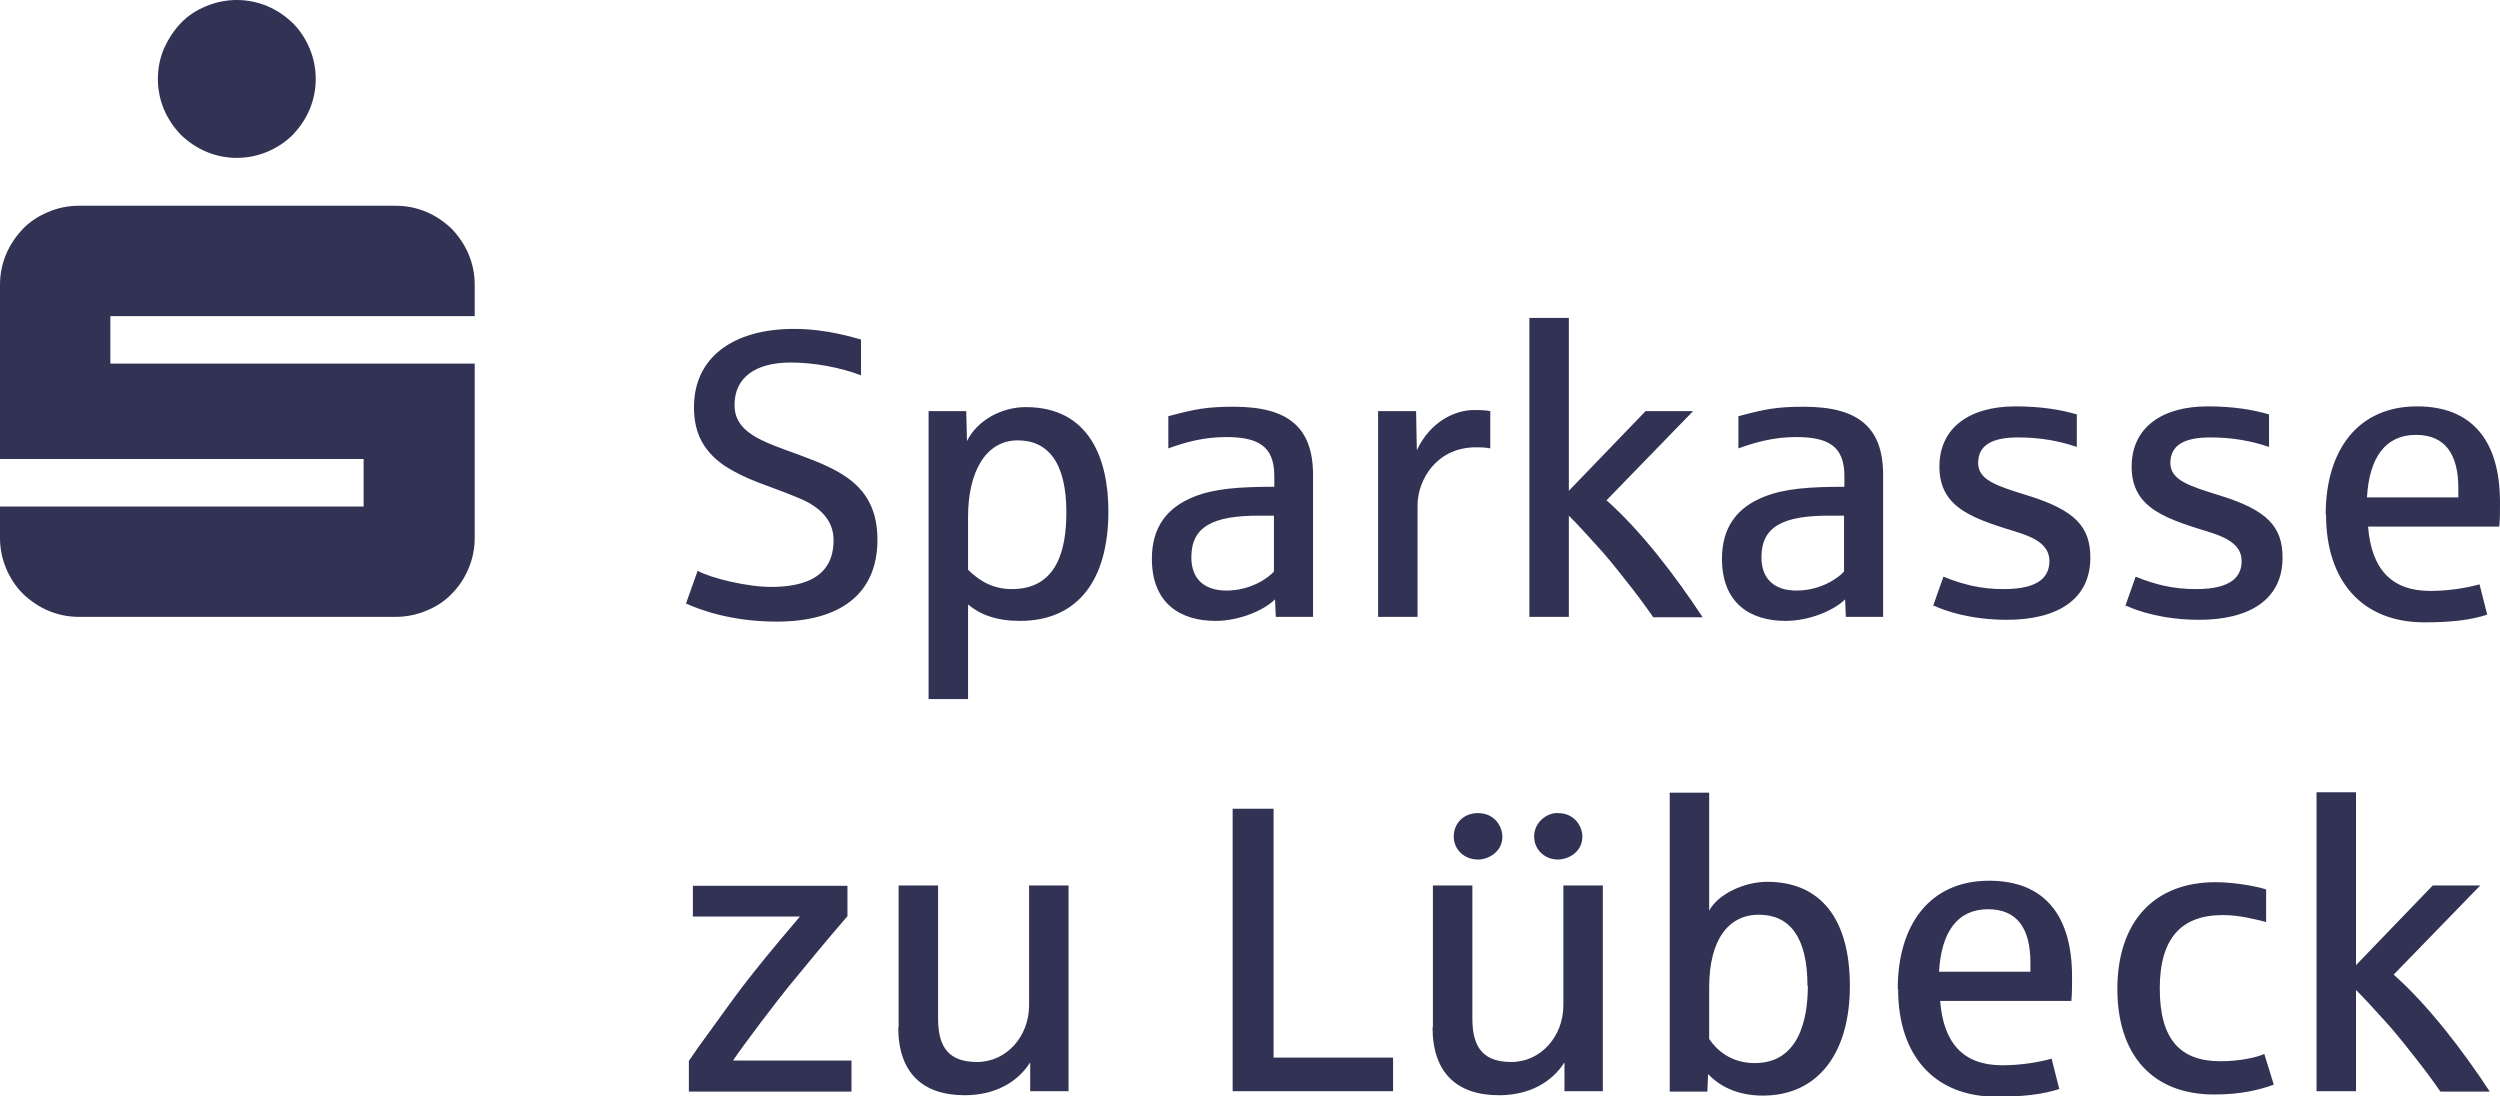 <svg xmlns="http://www.w3.org/2000/svg" id="Layer_1" data-name="Layer 1" viewBox="0 0 68.41 30"><defs><style>      .cls-1 {        fill: #313254;      }    </style></defs><path class="cls-1" d="M18.85,29.03c.12-.18.33-.48.64-.9.63-.86.84-1.22,2.4-3.05h-2.93v-.84h4.23v.83c-.58.67-1.12,1.33-1.63,1.95-.3.37-1.23,1.59-1.5,2h3.24v.85h-4.45v-.84ZM24.59,28.11v-3.88h1.08v3.65c0,.84.35,1.18,1.07,1.18.8,0,1.42-.7,1.42-1.55v-3.28h1.08v5.63h-1.05v-.79c-.34.54-.96.9-1.79.9-1.16,0-1.82-.62-1.82-1.86h0ZM33.74,22.13h1.11v6.81h3.27v.92h-4.39v-7.74ZM39.21,28.11v-3.88h1.08v3.65c0,.84.35,1.18,1.07,1.18.8,0,1.42-.7,1.42-1.55v-3.28h1.08v5.63h-1.05v-.79c-.34.54-.96.9-1.79.9-1.16,0-1.82-.62-1.82-1.86h0ZM39.78,22.89c0-.36.27-.64.66-.64.48,0,.67.39.67.64.01.42-.4.64-.67.63-.38,0-.66-.28-.66-.63ZM41.98,22.89c0-.41.38-.66.65-.64.48,0,.67.39.67.64,0,.43-.39.63-.67.63-.37,0-.65-.28-.65-.63ZM46.74,29.39l-.02.48h-1.03v-8.18h1.08v3.23c.23-.44.94-.79,1.59-.79,1.44,0,2.26.99,2.26,2.85s-.89,3-2.38,3c-.7,0-1.19-.26-1.5-.59h0ZM49.46,26.98c0-1.34-.49-1.95-1.33-1.95s-1.36.7-1.36,1.98v1.42c.28.41.7.66,1.25.66,1.2,0,1.45-1.19,1.45-2.11h0ZM51.93,27.06c0-1.76.88-2.96,2.5-2.96,1.5,0,2.27.93,2.27,2.63,0,.25,0,.47-.02.66h-3.59c.09,1.14.62,1.76,1.7,1.76.5,0,.99-.08,1.35-.18l.21.83c-.47.15-.99.21-1.72.21-1.71,0-2.69-1.14-2.69-2.94h0ZM55.56,26.6v-.26c0-.93-.36-1.46-1.16-1.46-.84,0-1.28.63-1.34,1.71h2.5ZM57.94,27.06c0-1.8.97-2.92,2.69-2.92.57,0,1.23.14,1.38.2v.89c-.24-.06-.71-.19-1.18-.19-1.14,0-1.73.63-1.73,2.01s.55,1.99,1.66,1.99c.54,0,1.01-.11,1.2-.2l.26.84c-.41.15-.91.27-1.63.27-1.7,0-2.65-1.09-2.65-2.89h0ZM63.39,21.68h1.08v4.73l2.1-2.18h1.3l-2.37,2.44c.93.82,1.89,2.07,2.63,3.2h-1.35c-.23-.33-.48-.67-.77-1.03-.28-.36-.55-.69-.82-.98-.26-.29-.5-.55-.72-.77v2.77h-1.08v-8.18h0ZM4.32,2.16c0-.3.06-.58.17-.84.12-.26.27-.49.46-.69.19-.2.42-.35.69-.46.26-.11.55-.17.84-.17s.58.06.84.17c.26.11.49.27.69.46.2.2.35.43.46.69s.17.54.17.84-.06.58-.17.84c-.11.26-.27.49-.46.69-.2.2-.43.35-.69.46-.26.11-.54.17-.84.17s-.58-.06-.84-.17c-.26-.11-.49-.27-.69-.46-.19-.2-.35-.43-.46-.69s-.17-.54-.17-.84ZM0,14.72v-.86h9.95v-1.3H0v-4.77C0,7.49.06,7.21.17,6.95c.11-.26.27-.49.46-.69s.43-.35.69-.46c.26-.11.54-.17.84-.17h8.67c.3,0,.58.06.84.17.26.11.49.27.69.46.19.2.35.43.46.69.11.26.17.54.17.84v.86H3.02v1.3h9.97v4.77c0,.3-.06.58-.17.84-.11.26-.26.49-.46.69-.19.2-.42.35-.69.46-.26.11-.55.17-.84.17H2.16c-.3,0-.58-.06-.84-.17-.26-.11-.49-.27-.69-.46-.2-.2-.35-.43-.46-.69C.06,15.3,0,15.02,0,14.72ZM18.77,16.52l.32-.9c.37.2,1.34.44,2.01.44,1.45,0,1.71-.69,1.71-1.28,0-.62-.48-.97-1.02-1.18-.8-.33-1.36-.46-1.97-.86-.67-.46-.83-1.03-.83-1.6,0-1.35,1.06-2.14,2.74-2.14.9,0,1.63.24,1.83.29v.98c-.55-.21-1.27-.35-1.92-.35-.97,0-1.54.41-1.54,1.16s.72.99,1.75,1.36c1.13.42,2.16.84,2.16,2.33s-1.03,2.24-2.76,2.24c-1.28,0-2.16-.35-2.46-.49h0ZM25.41,11.25h1.03l.02.82c.28-.57.95-.93,1.61-.93,1.76,0,2.26,1.45,2.26,2.85,0,1.9-.85,3-2.42,3-.64,0-1.09-.17-1.42-.45v2.59h-1.08v-7.88h0ZM29.18,14.01c0-1.36-.51-1.96-1.33-1.96-.88,0-1.36.87-1.36,2.09v1.45c.33.33.71.53,1.2.53,1.26,0,1.49-1.12,1.49-2.1h0ZM31.52,15.29c0-.85.4-1.4,1.16-1.7.55-.22,1.23-.27,2.19-.27v-.3c0-.83-.47-1.06-1.32-1.06-.61,0-1.11.14-1.58.31v-.88c.74-.2,1.07-.26,1.79-.26,1.5,0,2.17.57,2.17,1.87v3.88h-1.02l-.02-.48c-.3.3-.97.59-1.63.59-.95,0-1.74-.47-1.74-1.7h0ZM34.86,15.64v-1.53h-.4c-1.26,0-1.86.29-1.86,1.14,0,.58.34.91.96.91.67,0,1.15-.35,1.3-.52h0ZM37.72,11.25h1.03l.02,1.07c.37-.79,1.06-1.11,1.59-1.1.18,0,.33.01.42.03v1.02c-.09-.02-.22-.03-.39-.03-1.08,0-1.6.89-1.6,1.59v3.05h-1.08v-5.63h0ZM41.85,8.7h1.08v4.73l2.1-2.18h1.3l-2.37,2.44c.93.82,1.89,2.07,2.63,3.2h-1.35c-.23-.33-.48-.67-.77-1.03-.28-.36-.55-.69-.82-.98-.26-.29-.5-.55-.72-.77v2.77h-1.08v-8.18h0ZM47.12,15.29c0-.85.4-1.4,1.16-1.7.55-.22,1.23-.27,2.19-.27v-.3c0-.83-.47-1.06-1.32-1.06-.61,0-1.11.14-1.58.31v-.88c.74-.2,1.07-.26,1.79-.26,1.5,0,2.17.57,2.17,1.87v3.88h-1.02l-.02-.48c-.3.3-.97.59-1.63.59-.95,0-1.74-.47-1.74-1.7h0ZM50.46,15.64v-1.53h-.4c-1.26,0-1.86.29-1.86,1.14,0,.58.34.91.96.91.67,0,1.15-.35,1.3-.52h0ZM52.89,16.6l.29-.82c.52.21,1.01.34,1.65.34,1.01,0,1.25-.37,1.25-.77s-.34-.61-.79-.76c-1.21-.38-2.22-.64-2.22-1.82,0-1.07.83-1.65,2.08-1.65.74,0,1.27.1,1.68.22v.89c-.47-.16-.98-.26-1.61-.26-.74,0-1.09.23-1.09.7s.52.63,1.36.89c1.29.4,1.71.85,1.71,1.7,0,1.15-.91,1.7-2.28,1.7-1.01,0-1.71-.25-2.01-.39ZM58.15,16.6l.29-.82c.52.21,1.01.34,1.65.34,1.01,0,1.25-.37,1.25-.77s-.34-.61-.79-.76c-1.21-.38-2.22-.64-2.22-1.82,0-1.07.83-1.65,2.08-1.65.74,0,1.27.1,1.68.22v.89c-.47-.16-.98-.26-1.61-.26-.74,0-1.09.23-1.09.7s.52.63,1.36.89c1.29.4,1.71.85,1.71,1.7,0,1.15-.91,1.7-2.28,1.7-1.01,0-1.71-.25-2.01-.39ZM63.64,14.08c0-1.76.88-2.96,2.5-2.96,1.5,0,2.27.93,2.27,2.63,0,.25,0,.47-.02.66h-3.59c.09,1.14.62,1.76,1.7,1.76.5,0,.99-.08,1.35-.18l.21.83c-.47.15-.99.21-1.72.21-1.71,0-2.69-1.14-2.69-2.94h0ZM67.27,13.62v-.26c0-.93-.36-1.46-1.16-1.46-.84,0-1.28.63-1.34,1.71h2.5Z"></path></svg>